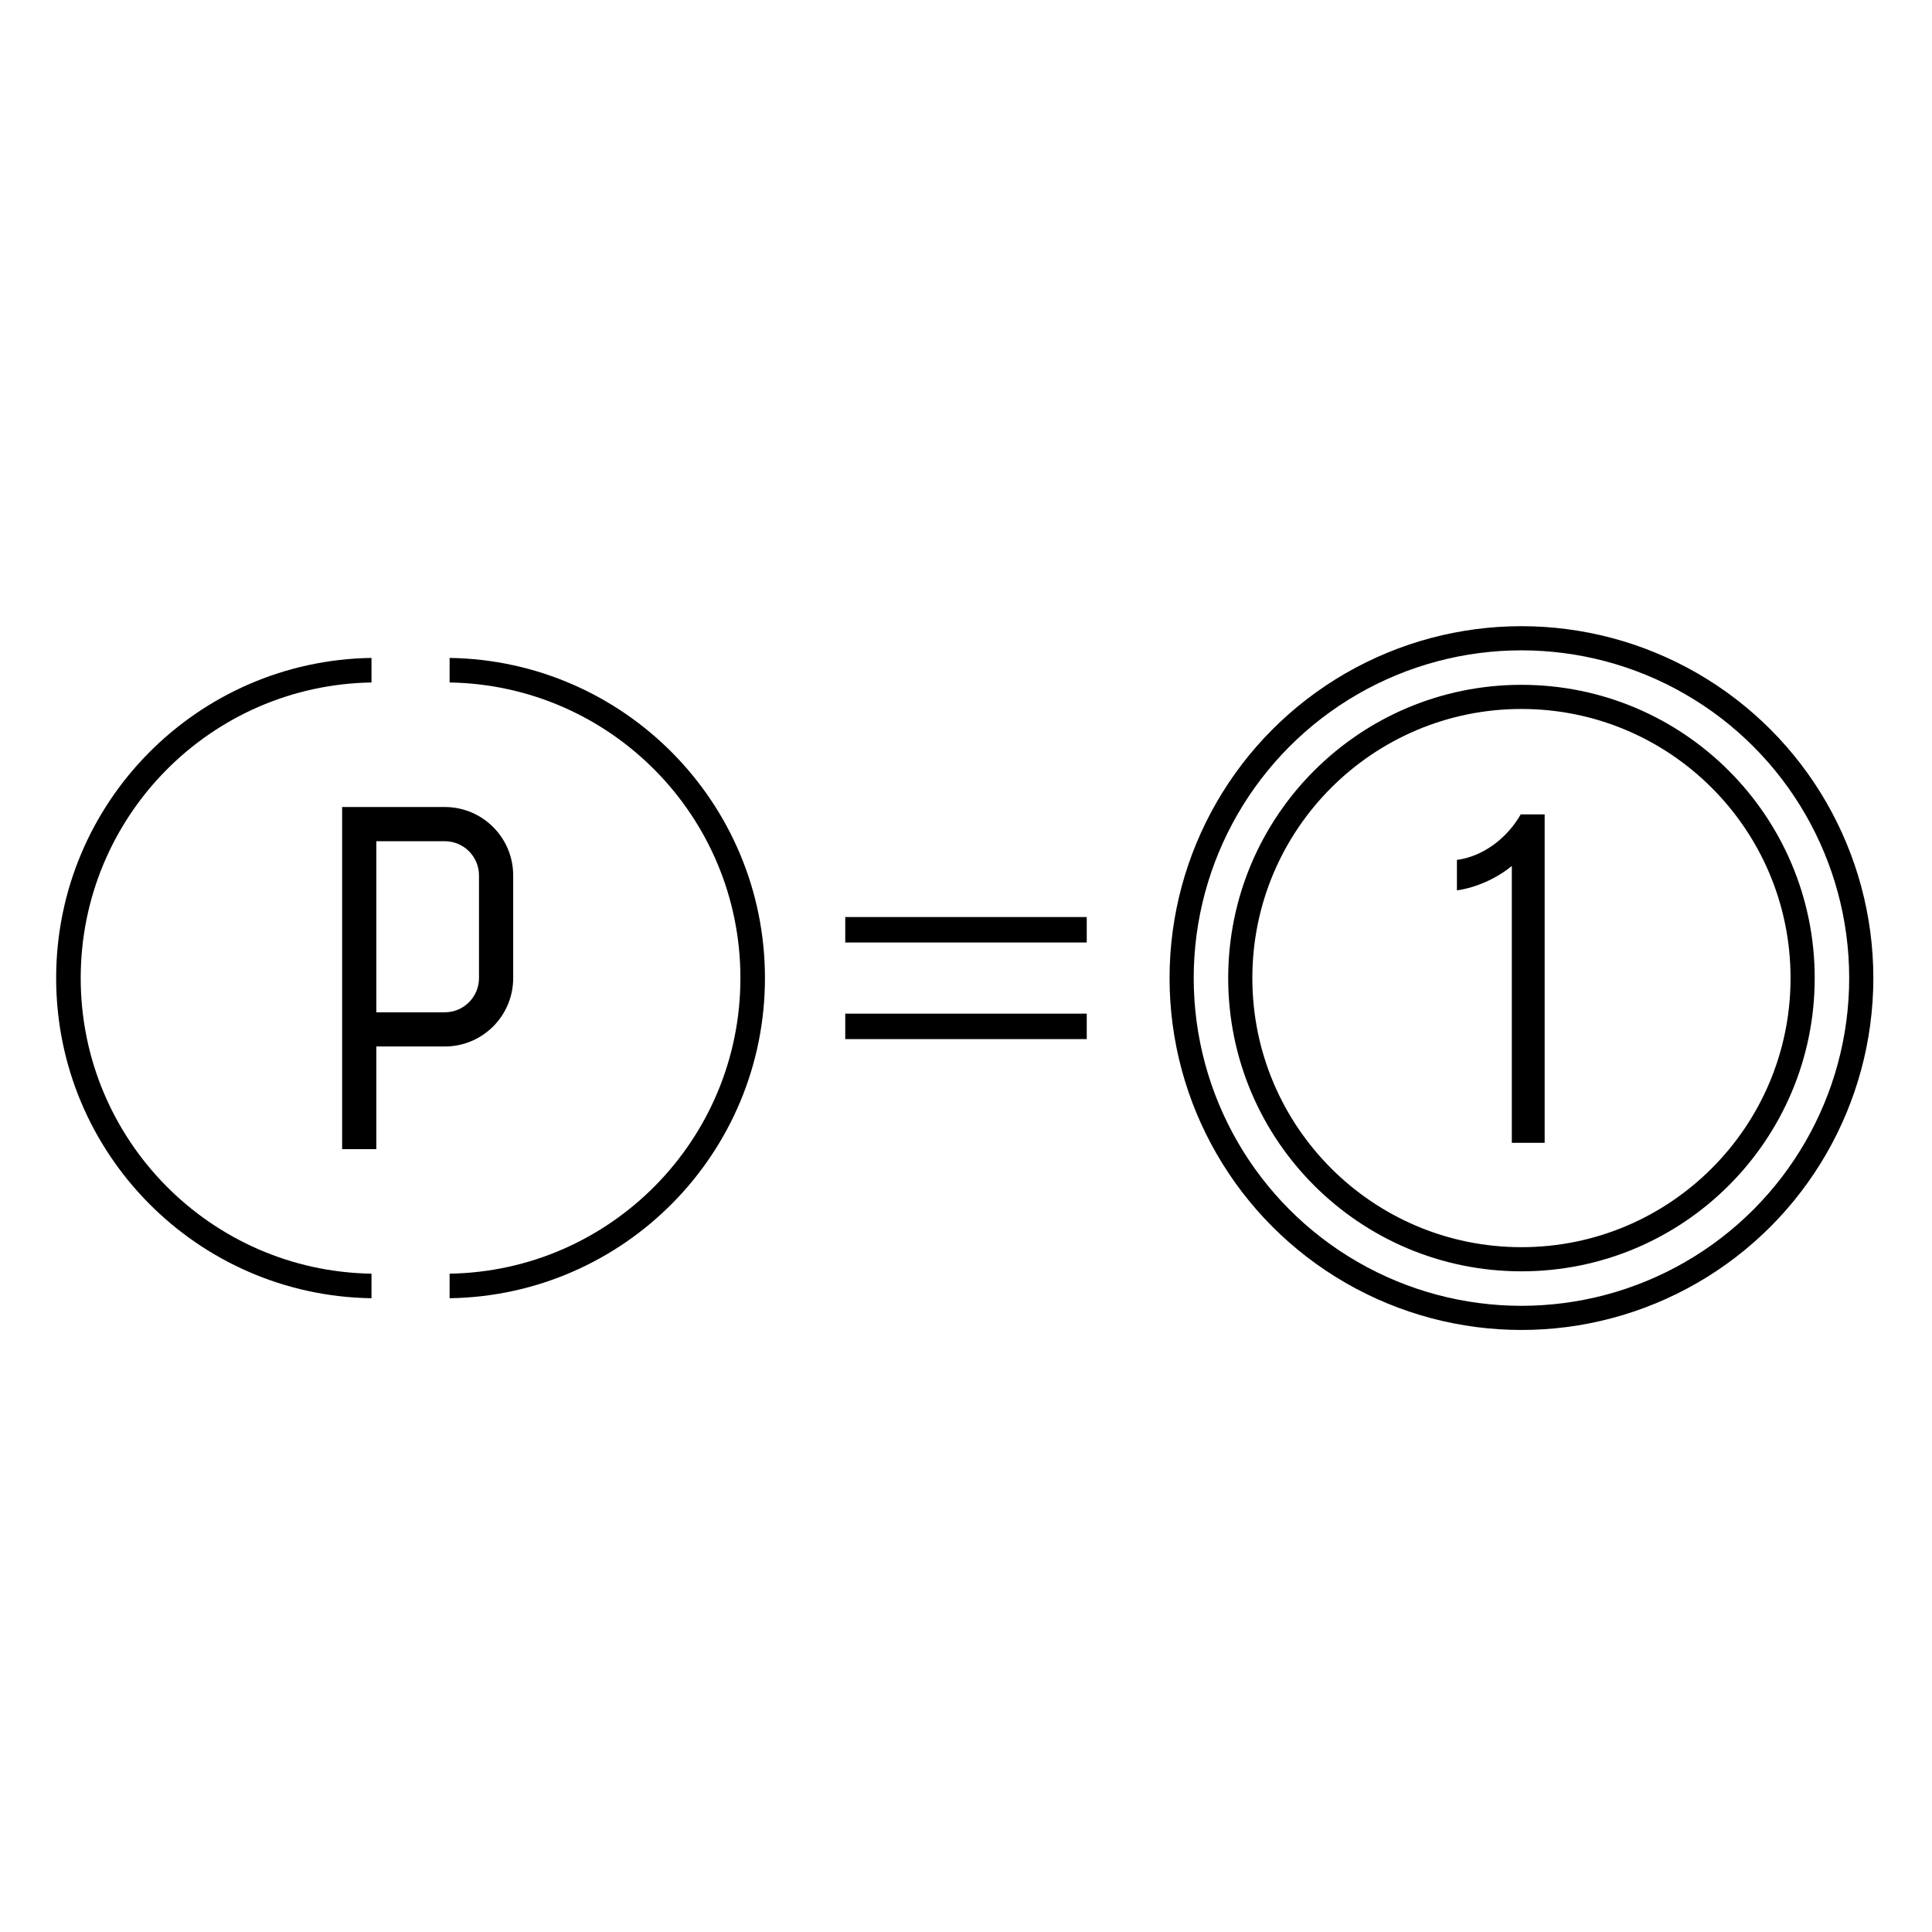 <svg width="80" height="80" viewBox="0 0 80 80" fill="none" xmlns="http://www.w3.org/2000/svg">
<rect width="80" height="80" fill="white"/>
<path fill-rule="evenodd" clip-rule="evenodd" d="M19.834 36.25C19.834 35.468 19.199 34.833 18.417 34.833H15.584V41.917H18.417C19.199 41.917 19.834 41.282 19.834 40.5V36.25ZM14.167 47.583V43.333V41.917V34.833V33.417H15.584H18.417C19.982 33.417 21.25 34.685 21.25 36.25V40.5C21.25 42.065 19.982 43.333 18.417 43.333H15.584V47.583H14.167Z" fill="black"/>
<path d="M2.325 40.5C2.325 33.244 8.153 27.35 15.383 27.243V28.26C8.715 28.367 3.342 33.806 3.342 40.5C3.342 47.194 8.715 52.633 15.383 52.74V53.757C8.153 53.65 2.325 47.756 2.325 40.5Z" fill="black"/>
<path d="M18.617 28.26V27.243C25.847 27.35 31.675 33.244 31.675 40.5C31.675 47.756 25.847 53.65 18.617 53.757V52.74C25.285 52.633 30.659 47.194 30.659 40.5C30.659 33.806 25.285 28.367 18.617 28.26Z" fill="black"/>
<circle cx="63" cy="40.5" r="14.071" stroke="black"/>
<circle cx="63" cy="40.5" r="11.643" stroke="black"/>
<path d="M62.601 47.321V35.859C61.96 36.383 61.125 36.752 60.328 36.869V35.606C61.397 35.47 62.407 34.712 62.97 33.721H63.961V47.321H62.601Z" fill="black"/>
<path d="M35 38.5H45" stroke="black" stroke-width="1.054"/>
<path d="M35 42.5H45" stroke="black" stroke-width="1.054"/>
</svg>
